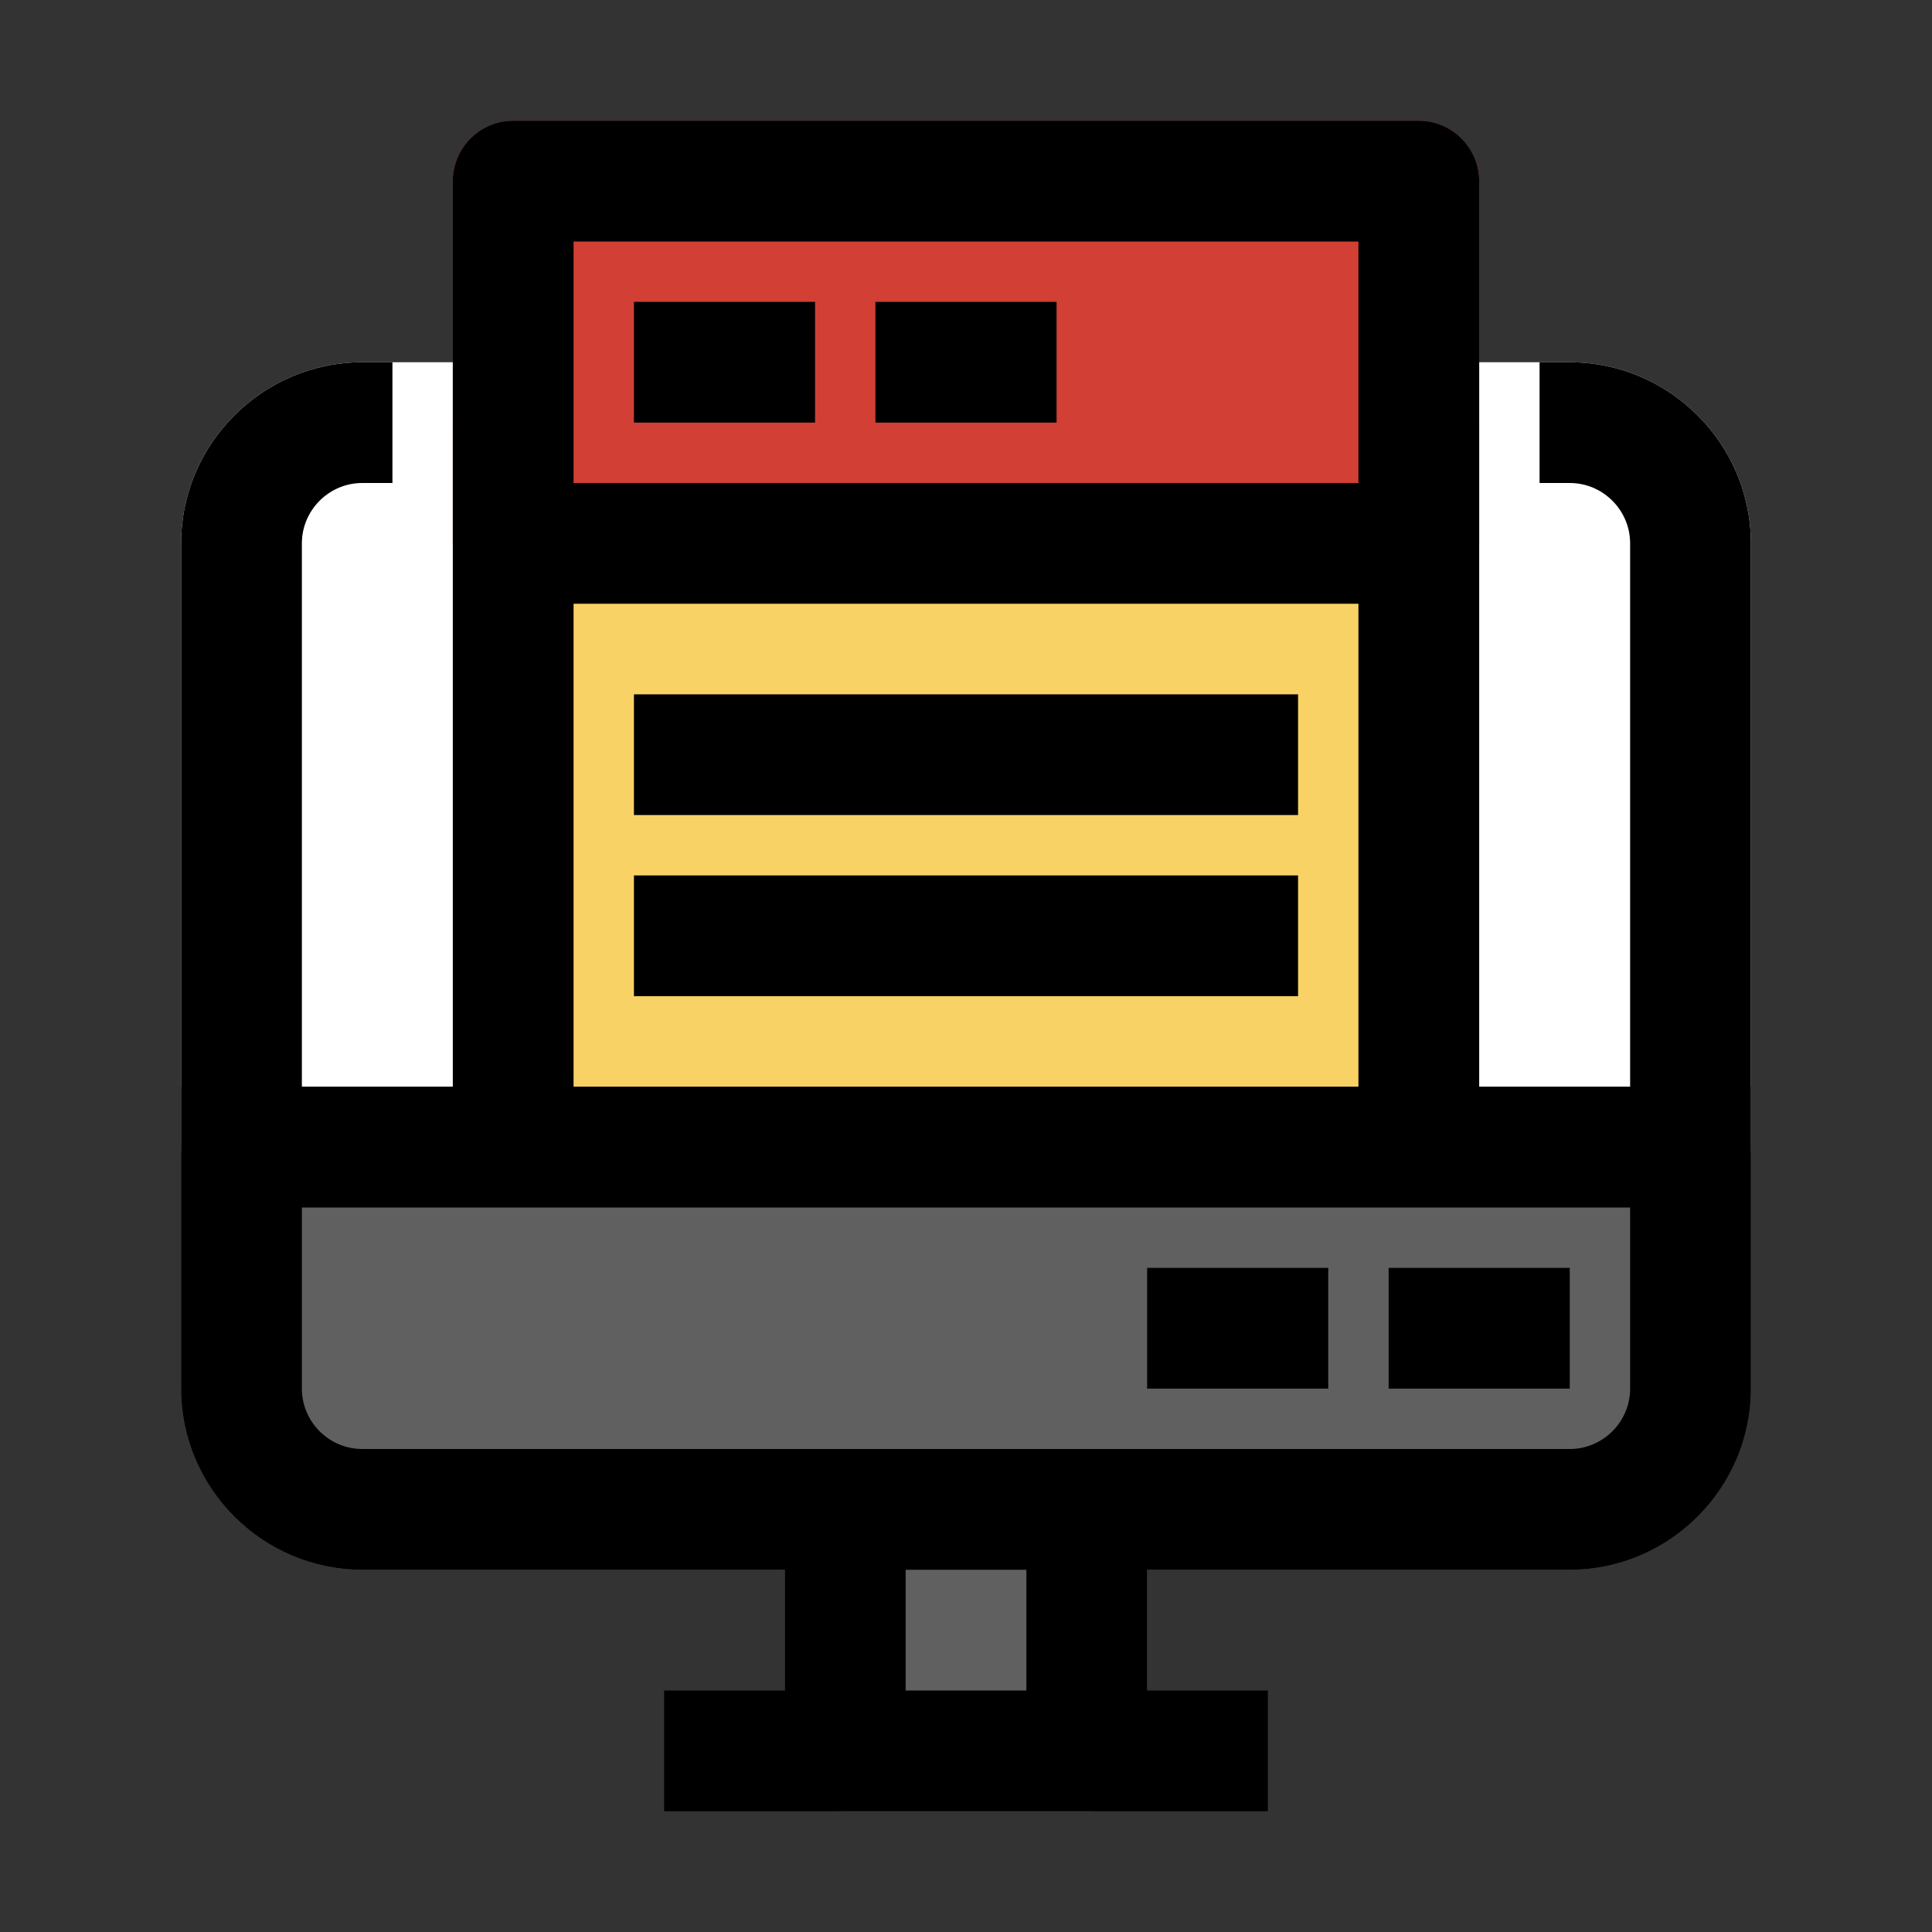 <?xml version="1.0" encoding="UTF-8" standalone="no"?><!-- icon666.com - MILLIONS OF FREE VECTOR ICONS --><svg width="1024" height="1024" enable-background="new 0 0 64 64" viewBox="0 0 64 64" xmlns="http://www.w3.org/2000/svg"><rect x="0" y="0" width="64" height="64" fill="#333333" stroke="none"/><g id="Layer_9"><g><path d="m58 18v20c0 1.1-.9 2-2 2h-48c-1.1 0-2-.9-2-2v-20c0-3.3 2.7-6 6-6h40c3.3 0 6 2.7 6 6z" fill="#fff"/></g><path d="m49 38c0 1.1-.9 2-2 2h-30c-1.1 0-2-.9-2-2v-24h34z" fill="#f9d266"/><path d="m38 50v8c0 1.1-.9 2-2 2h-8c-1.1 0-2-.9-2-2v-8c0-1.1.9-2 2-2h8c1.1 0 2 .9 2 2z" fill="#606060"/><path d="m58 46c0 3.3-2.7 6-6 6h-40c-3.3 0-6-2.7-6-6v-10h52z" fill="#606060"/><path d="m49 6v12h-34v-12c0-1.1.9-2 2-2h30c1.1 0 2 .9 2 2z" fill="#d23f34"/><path d="m52 12h-1v4h1c1.1 0 2 .9 2 2v18h-5v-30c0-1.1-.9-2-2-2h-30c-1.1 0-2 .9-2 2v30h-5v-18c0-1.1.9-2 2-2h1v-4h-1c-3.3 0-6 2.7-6 6v28c0 3.3 2.7 6 6 6h14v4h-4v4h6 8 6v-4h-4v-4h14c3.3 0 6-2.7 6-6v-28c0-3.3-2.7-6-6-6zm-7-4v8h-26v-8zm-26 12h26v16h-26zm15 36h-4v-4h4zm18-8h-16-8-16c-1.1 0-2-.9-2-2v-6h7 30 7v6c0 1.1-.9 2-2 2zm-6-6h6v4h-6zm-8 0h6v4h-6zm-11-28h-6v-4h6zm8 0h-6v-4h6zm-14 9h22v4h-22zm0 6h22v4h-22z"/></g></svg>